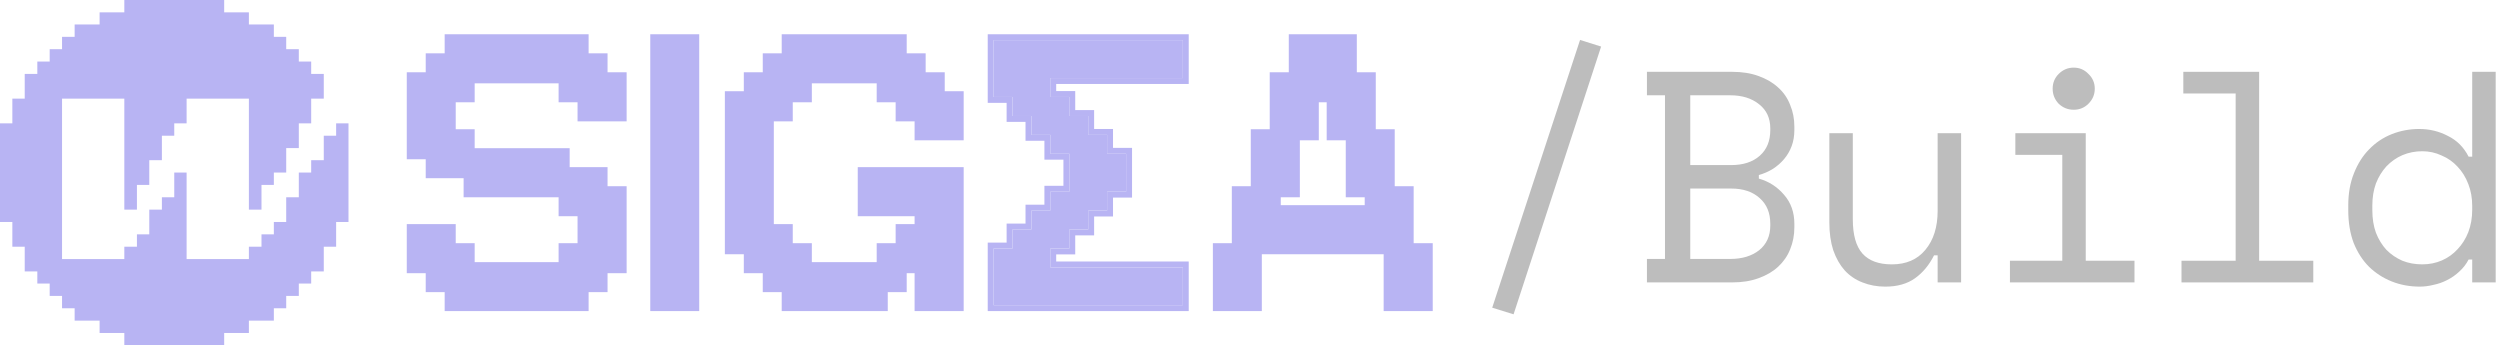 <svg width="333" height="46" viewBox="0 0 333 46" fill="none" xmlns="http://www.w3.org/2000/svg">
<path d="M29.86 0V1.646H33.152V3.26H36.477V4.907H38.123V6.553H39.802V8.199H41.449V9.846H43.127V13.138H41.449V16.431H39.802V19.724H38.123V22.984H36.477V24.63H34.831V27.923H33.152V13.138H24.856V16.431H23.21V18.077H21.564V21.337H19.885V24.63H18.239V27.923H16.56V13.138H8.264V34.508H16.56V32.862H18.239V31.215H19.885V27.923H21.564V26.276H23.21V22.984H24.856V34.508H33.152V32.862H34.831V31.215H36.477V29.569H38.123V26.276H39.802V22.984H41.449V21.337H43.127V18.077H44.773V16.431H46.419V29.569H44.773V32.862H43.127V36.154H41.449V37.768H39.802V39.415H38.123V41.061H36.477V42.708H33.152V44.354H29.86V46H16.56V44.354H13.267V42.708H9.942V41.061H8.264V39.415H6.618V37.768H4.971V36.154H3.293V32.862H1.646V29.569H0V16.431H1.646V13.138H3.293V9.846H4.971V8.199H6.618V6.553H8.264V4.907H9.942V3.26H13.267V1.646H16.56V0H29.86Z" fill="#B8B4F3"/>
<path fill-rule="evenodd" clip-rule="evenodd" d="M158.338 41.436H131.565V32.315H134.082V29.781H136.599V27.265H139.116V24.748H141.649V21.268H139.116V18.751H136.599V16.235H134.082V13.701H131.565V4.562H158.338V11.184H140.686V12.13H143.22V14.664H145.737V17.18H148.254V19.697H150.788V26.319H148.254V28.835H145.737V31.352H143.22V33.886H140.686V34.832H158.338V41.436ZM139.901 35.617V33.101H142.435V30.567H144.952V28.05H147.468V25.533H150.002V20.483H147.468V17.966H144.952V15.449H142.435V12.915H139.901V10.399H157.552V5.348H132.351V12.915H134.868V15.449H137.384V17.966H139.901V20.483H142.435V25.533H139.901V28.05H137.384V30.567H134.868V33.101H132.351V40.651H157.552V35.617H139.901Z" fill="#B8B4F3"/>
<path d="M157.555 40.651H132.353V33.1H134.87V30.566H137.386V28.05H139.903V25.533H142.437V20.482H139.903V17.966H137.386V15.449H134.87V12.915H132.353V5.348H157.555V10.398H139.903V12.915H142.437V15.449H144.954V17.966H147.471V20.482H150.004V25.533H147.471V28.05H144.954V30.566H142.437V33.1H139.903V35.617H157.555V40.651Z" fill="#B8B4F3"/>
<path fill-rule="evenodd" clip-rule="evenodd" d="M161.555 32.392V41.436H168.075V33.865H184.303V41.436H190.84V32.392H188.299V24.804H185.776V17.215H183.252V9.627H180.728V4.562H171.667V9.627H169.126V17.215H166.603V24.804H164.079V32.392H161.555ZM162.292 40.7V33.129H164.815V25.54H167.339V17.952H169.863V10.364H172.404V5.299H179.992V5.299H172.404V10.364H169.863V17.952H167.339V25.54H164.815V33.129H162.292V40.7H162.292ZM185.039 33.129V40.7H185.039V33.129H185.039ZM190.104 33.129V33.129H187.563V33.129H190.104ZM187.563 25.54V25.54H185.039V25.54H187.563ZM185.039 17.952V17.952H182.516V17.952H185.039ZM182.516 10.364V10.364H179.992V10.364H182.516ZM179.256 18.688V26.277H181.779V27.328H170.599V26.277H173.14V18.688H175.664V13.624H176.715V18.688H179.256ZM182.516 25.54V28.064H169.863V28.064H182.516V25.54H182.516ZM179.992 25.54V17.952H179.992V25.54H179.992ZM177.451 17.952V12.887H177.451V17.952H177.451Z" fill="#B8B4F3"/>
<path fill-rule="evenodd" clip-rule="evenodd" d="M104.123 41.436H118.249V38.912H120.773V36.389H121.824V41.436H128.361V22.263H114.253V28.8H121.824V29.851H119.3V32.392H116.776V34.916H108.137V32.392H105.596V29.851H103.073V16.165H105.596V13.624H108.137V11.1H116.776V13.624H119.3V16.165H121.824V18.688H128.361V12.151H125.838V9.627H123.297V7.103H120.773V4.562H104.123V7.103H101.6V9.627H99.076V12.151H96.552V33.865H99.076V36.389H101.6V38.912H104.123V41.436ZM122.56 35.652V40.7H122.56V35.652H122.56ZM127.625 22.999V22.999H114.989V28.064H114.989V22.999H127.625ZM122.56 28.064H122.56V30.588H120.036V33.129H117.513V35.652H107.401V35.652H117.513V33.129H120.036V30.588H122.56V28.064ZM107.401 33.129V33.129H104.86V33.129H107.401ZM104.86 30.588V30.588H102.336V30.588H104.86ZM104.86 40.7V38.176H104.86V40.7H104.86ZM102.336 38.176V35.652H102.336V38.176H102.336ZM99.812 35.652V33.129H99.812V35.652H99.812ZM97.289 33.129H97.289V12.887H99.812V10.364H102.336V7.84H104.86V5.299H120.036V5.299H104.86V7.84H102.336V10.364H99.812V12.887H97.289V33.129ZM120.036 7.84V7.84H122.56V7.84H120.036ZM122.56 10.364V10.364H125.101V10.364H122.56ZM125.101 12.887V12.887H127.625V12.887H125.101ZM122.56 17.952V15.428H122.56V17.952H122.56ZM120.036 15.428V12.887H120.036V15.428H120.036ZM117.513 12.887V10.364H117.513V12.887H117.513Z" fill="#B8B4F3"/>
<path fill-rule="evenodd" clip-rule="evenodd" d="M86.616 41.436H93.136V4.562H86.616V41.436ZM92.4 5.299V40.7L92.4 5.299H87.353V5.299H92.4Z" fill="#B8B4F3"/>
<path fill-rule="evenodd" clip-rule="evenodd" d="M59.229 41.436H78.402V38.912H80.926V36.389H83.467V24.804H80.926V22.263H75.879V19.739H63.226V17.215H60.702V13.624H63.226V11.1H74.406V13.624H76.929V16.165H83.467V9.627H80.926V7.103H78.402V4.562H59.229V7.103H56.705V9.627H54.182V21.212H56.705V23.736H61.753V26.277H74.406V28.8H76.929V32.392H74.406V34.916H63.226V32.392H60.702V29.851H54.182V36.389H56.705V38.912H59.229V41.436ZM82.731 25.54V25.54H80.189V25.54H82.731ZM80.189 22.999V22.999H75.142V22.999H80.189ZM75.142 20.476H62.489V20.476H75.142V20.476ZM62.489 17.952V17.952H59.965V17.952H62.489ZM59.965 40.7V38.176H59.965V40.7H59.965ZM57.442 38.176V35.652H57.442V38.176H57.442ZM54.918 35.652V30.588H59.965V30.588H54.918V35.652H54.918ZM59.965 33.129V33.129H62.489V33.129H59.965ZM62.489 35.652H75.142V33.129H77.666V28.064H77.666V33.129H75.142V35.652H62.489V35.652ZM75.142 28.064V25.54H75.142V28.064H75.142ZM75.142 12.887V10.364H75.142V12.887H75.142ZM77.666 12.887V15.428H77.666V12.887H77.666ZM82.731 10.364V10.364H80.189V10.364H82.731ZM80.189 7.84V7.84H77.666V7.84H80.189ZM77.666 5.299H59.965V7.84H57.442V10.364H54.918V20.476H54.918V10.364H57.442V7.84H59.965V5.299H77.666V5.299ZM57.442 20.476V22.999H57.442V20.476H57.442ZM62.489 22.999V25.54H62.489V22.999H62.489Z" fill="#B8B4F3"/>
<path d="M329.299 34.571H328.818C328.497 35.186 328.083 35.72 327.576 36.174C327.095 36.628 326.56 37.002 325.973 37.296C325.412 37.59 324.811 37.804 324.17 37.937C323.528 38.098 322.914 38.178 322.326 38.178C320.99 38.178 319.748 37.951 318.6 37.497C317.451 37.042 316.436 36.388 315.554 35.533C314.699 34.678 314.018 33.623 313.51 32.367C313.029 31.085 312.789 29.629 312.789 28V27.358C312.789 25.756 313.043 24.326 313.55 23.071C314.058 21.788 314.739 20.72 315.594 19.865C316.449 18.983 317.451 18.316 318.6 17.861C319.748 17.407 320.964 17.18 322.246 17.18C323.609 17.18 324.877 17.487 326.053 18.102C327.255 18.689 328.177 19.611 328.818 20.867H329.299V9.566H332.424V37.617H329.299V34.571ZM322.647 35.212C323.582 35.212 324.45 35.039 325.251 34.692C326.053 34.344 326.747 33.85 327.335 33.209C327.95 32.568 328.431 31.806 328.778 30.925C329.125 30.017 329.299 29.015 329.299 27.919V27.439C329.299 26.37 329.125 25.395 328.778 24.513C328.431 23.605 327.95 22.83 327.335 22.189C326.747 21.548 326.04 21.054 325.211 20.706C324.41 20.332 323.555 20.145 322.647 20.145C321.712 20.145 320.83 20.319 320.002 20.666C319.201 21.014 318.493 21.508 317.878 22.149C317.29 22.79 316.823 23.552 316.476 24.433C316.155 25.315 315.995 26.29 315.995 27.358V28C315.995 29.122 316.155 30.123 316.476 31.005C316.823 31.887 317.29 32.648 317.878 33.289C318.493 33.904 319.201 34.384 320.002 34.732C320.803 35.052 321.685 35.212 322.647 35.212Z" fill="#BDBDBD"/>
<path d="M290.577 34.732H297.79V12.452H290.818V9.566H300.916V34.732H308.129V37.617H290.577V34.732Z" fill="#BDBDBD"/>
<path d="M273.414 11.813C273.414 11.038 273.681 10.384 274.215 9.849C274.776 9.288 275.444 9.008 276.219 9.008C276.994 9.008 277.648 9.288 278.182 9.849C278.743 10.384 279.024 11.038 279.024 11.813C279.024 12.588 278.743 13.255 278.182 13.816C277.648 14.351 276.994 14.618 276.219 14.618C275.444 14.618 274.776 14.351 274.215 13.816C273.681 13.255 273.414 12.588 273.414 11.813ZM267.724 34.734H274.696V20.629H268.445V17.744H277.822V34.734H284.313V37.619H267.724V34.734Z" fill="#BDBDBD"/>
<path d="M258.094 17.742H261.22V37.618H258.094V34.011H257.614C256.972 35.294 256.131 36.309 255.089 37.057C254.047 37.805 252.725 38.179 251.122 38.179C250.027 38.179 249.011 37.992 248.076 37.618C247.168 37.271 246.38 36.736 245.712 36.015C245.071 35.294 244.563 34.399 244.189 33.33C243.842 32.262 243.668 31.019 243.668 29.604V17.742H246.794V29.203C246.794 31.287 247.222 32.809 248.076 33.771C248.931 34.733 250.24 35.214 252.003 35.214C253.9 35.214 255.383 34.572 256.451 33.29C257.547 31.981 258.094 30.245 258.094 28.081V17.742Z" fill="#BDBDBD"/>
<path d="M219.373 34.491H221.777V12.692H219.373V9.566H230.713C232.049 9.566 233.224 9.753 234.239 10.127C235.281 10.501 236.149 11.009 236.844 11.65C237.565 12.291 238.1 13.066 238.447 13.974C238.821 14.856 239.008 15.818 239.008 16.86V17.34C239.008 18.115 238.888 18.823 238.647 19.464C238.407 20.105 238.073 20.68 237.645 21.187C237.218 21.695 236.71 22.136 236.123 22.51C235.562 22.857 234.947 23.124 234.279 23.311V23.792C235.615 24.166 236.737 24.887 237.645 25.956C238.554 26.998 239.008 28.28 239.008 29.803V30.284C239.008 31.326 238.821 32.301 238.447 33.209C238.1 34.09 237.565 34.865 236.844 35.533C236.149 36.174 235.281 36.682 234.239 37.056C233.224 37.43 232.049 37.617 230.713 37.617H219.373V34.491ZM225.143 34.491H230.473C232.049 34.491 233.331 34.104 234.319 33.329C235.308 32.528 235.802 31.432 235.802 30.043V29.803C235.802 28.36 235.335 27.225 234.4 26.397C233.465 25.542 232.196 25.114 230.593 25.114H225.143V34.491ZM225.143 21.989H230.593C232.196 21.989 233.465 21.575 234.4 20.747C235.335 19.918 235.802 18.783 235.802 17.34V17.1C235.802 15.738 235.308 14.669 234.319 13.894C233.331 13.093 232.049 12.692 230.473 12.692H225.143V21.989Z" fill="#BDBDBD"/>
<path d="M210.464 5.32L213.269 6.202L201.608 41.866L198.763 40.984L210.464 5.32Z" fill="#BDBDBD"/>
</svg>
